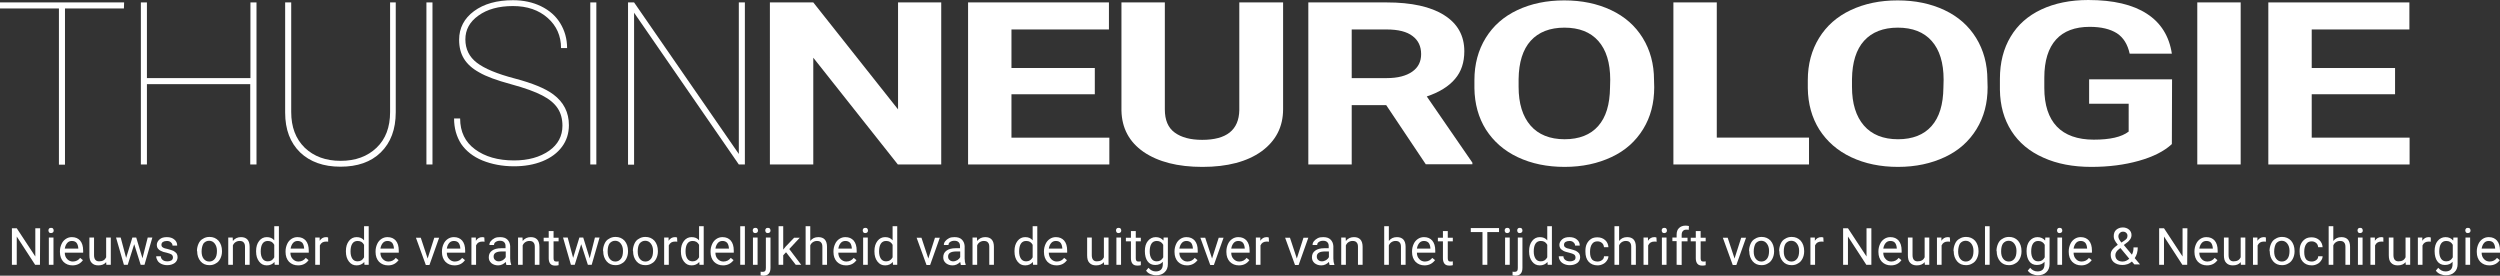 <?xml version="1.0" encoding="UTF-8"?> <!-- Generator: Adobe Illustrator 23.1.1, SVG Export Plug-In . SVG Version: 6.00 Build 0) --> <svg xmlns="http://www.w3.org/2000/svg" xmlns:xlink="http://www.w3.org/1999/xlink" version="1.1" id="Laag_1" x="0px" y="0px" viewBox="0 0 1238.8 136.6" style="enable-background:new 0 0 1238.8 136.6;" xml:space="preserve"><rect x="0" y="0" width="1238.8" height="136.6" fill="#333333" stroke="none"/> <style type="text/css"> .st0{fill:#FFFFFF;} </style> <g id="Roboto"> <g> <path class="st0" d="M61.4,4.2H32.2v77.4h-3V4.2H0v-3h61.5L61.4,4.2L61.4,4.2z"></path> <path class="st0" d="M127,81.5h-3V41.7H72.8v39.8h-3V1.2h3v37.5h51.3V1.2h3v80.3H127z"></path> <path class="st0" d="M196.1,1.2v54.4c0,8.5-2.5,15.1-7.4,19.9c-4.9,4.8-11.6,7.1-20,7.1s-15.1-2.4-20-7.1 c-4.9-4.8-7.4-11.3-7.4-19.7V1.2h3v54.3c0,7.4,2.2,13.3,6.7,17.7c4.5,4.3,10.4,6.5,17.8,6.5s13.3-2.2,17.8-6.5s6.7-10.2,6.7-17.7 V1.2H196.1z"></path> <path class="st0" d="M214.3,81.5h-3V1.2h3V81.5z"></path> <path class="st0" d="M278.7,62.3c0-3.4-0.8-6.3-2.4-8.7c-1.6-2.4-4.1-4.5-7.6-6.3c-3.4-1.8-8.6-3.7-15.6-5.6s-12.2-3.8-15.6-5.8 c-3.5-1.9-6-4.2-7.6-6.8c-1.6-2.6-2.4-5.7-2.4-9.4c0-5.8,2.5-10.6,7.4-14.2c4.9-3.6,11.3-5.4,19.3-5.4c5.1,0,9.8,1,13.9,3 s7.3,4.8,9.5,8.4s3.4,7.7,3.4,12.3h-3c0-6-2.2-11-6.6-14.9S261.3,3,254.2,3s-12.8,1.6-17.1,4.7c-4.4,3.1-6.5,7.1-6.5,11.8 c0,4.8,1.9,8.7,5.7,11.6c3.8,2.9,10,5.5,18.8,7.8c8.7,2.3,15.1,4.9,19.1,7.9c5.1,3.8,7.7,8.9,7.7,15.2c0,4-1.1,7.6-3.4,10.7 c-2.3,3.1-5.5,5.5-9.7,7.2s-8.9,2.5-14.1,2.5c-5.8,0-11-1-15.7-2.9c-4.6-1.9-8.1-4.7-10.5-8.2c-2.3-3.6-3.5-7.8-3.5-12.6h3 c0,6.6,2.5,11.7,7.4,15.3c4.9,3.6,11.3,5.5,19.3,5.5c7,0,12.8-1.6,17.4-4.8C276.5,71.6,278.7,67.4,278.7,62.3z"></path> <path class="st0" d="M295.5,81.5h-3V1.2h3V81.5z"></path> <path class="st0" d="M369.1,81.5h-3L314.2,6.3v75.3h-3V1.2h3l51.9,75.1V1.2h3V81.5z"></path> <path class="st0" d="M466.4,81.5h-21.5L403,28.6v52.9h-21.5V1.2H403l42,53v-53h21.4V81.5z"></path> <path class="st0" d="M542.5,46.7h-41.3v21.5h48.5v13.3h-70V1.2h69.8v13.4h-48.3v19.1h41.3V46.7z"></path> <path class="st0" d="M635.8,1.2v52.9c0,8.8-3.6,15.7-10.7,20.9c-7.1,5.1-16.9,7.7-29.3,7.7c-12.2,0-21.9-2.5-29.1-7.4 c-7.2-5-10.8-11.8-11-20.5V1.2h21.5v53c0,5.3,1.6,9.1,4.9,11.5c3.3,2.4,7.8,3.6,13.6,3.6c12.1,0,18.2-4.9,18.4-14.7V1.2H635.8z"></path> <path class="st0" d="M686.9,52.1h-17.1v29.4h-21.5V1.2h38.8c12.3,0,21.9,2.1,28.5,6.3c6.7,4.2,10,10.2,10,17.9 c0,5.5-1.5,10.1-4.6,13.7c-3.1,3.7-7.8,6.6-14,8.7l22.6,32.8v0.8h-23.1L686.9,52.1z M669.8,38.7h17.4c5.4,0,9.6-1.1,12.6-3.2 s4.4-5,4.4-8.7c0-3.8-1.4-6.8-4.2-8.9c-2.8-2.2-7.1-3.3-12.9-3.3h-17.3V38.7z"></path> <path class="st0" d="M819.7,43.2c0,7.9-1.8,14.8-5.5,20.8c-3.7,6-8.8,10.6-15.6,13.8s-14.5,4.9-23.3,4.9c-8.7,0-16.4-1.6-23.2-4.8 s-12-7.8-15.8-13.7c-3.7-5.9-5.6-12.8-5.7-20.5v-4c0-7.9,1.9-14.9,5.6-20.9c3.7-6,8.9-10.6,15.7-13.8s14.5-4.8,23.2-4.8 s16.4,1.6,23.2,4.8s12,7.8,15.7,13.8s5.6,13,5.6,20.8L819.7,43.2L819.7,43.2z M797.9,39.5c0-8.4-2-14.8-5.9-19.2 c-3.9-4.4-9.5-6.6-16.8-6.6c-7.2,0-12.8,2.2-16.7,6.5s-5.9,10.7-6,19v3.9c0,8.2,2,14.6,5.9,19.1S768,69,775.3,69 c7.2,0,12.8-2.2,16.6-6.5c3.9-4.4,5.8-10.7,5.9-19.1L797.9,39.5L797.9,39.5z"></path> <path class="st0" d="M850.7,68.2h45.7v13.3h-67.2V1.2h21.5V68.2z"></path> <path class="st0" d="M984.9,43.2c0,7.9-1.8,14.8-5.5,20.8c-3.7,6-8.8,10.6-15.6,13.8s-14.5,4.9-23.3,4.9c-8.7,0-16.4-1.6-23.2-4.8 s-12-7.8-15.8-13.7c-3.7-5.9-5.6-12.8-5.7-20.5v-4c0-7.9,1.9-14.9,5.6-20.9c3.7-6,8.9-10.6,15.7-13.8s14.5-4.8,23.2-4.8 s16.4,1.6,23.2,4.8s12,7.8,15.7,13.8s5.6,13,5.6,20.8L984.9,43.2L984.9,43.2z M963.1,39.5c0-8.4-2-14.8-5.9-19.2 c-3.9-4.4-9.5-6.6-16.8-6.6c-7.2,0-12.8,2.2-16.7,6.5s-5.9,10.7-6,19v3.9c0,8.2,2,14.6,5.9,19.1s9.6,6.8,16.9,6.8 c7.2,0,12.8-2.2,16.6-6.5c3.9-4.4,5.8-10.7,5.9-19.1L963.1,39.5L963.1,39.5z"></path> <path class="st0" d="M1076.2,71.4c-3.9,3.6-9.3,6.3-16.4,8.3c-7.1,2-14.9,3-23.5,3c-9,0-17-1.5-23.8-4.6 c-6.8-3-12.1-7.4-15.8-13.2c-3.7-5.8-5.6-12.6-5.7-20.4V39c0-8,1.8-15,5.3-20.8c3.5-5.9,8.6-10.4,15.2-13.5s14.4-4.7,23.3-4.7 c12.4,0,22.1,2.3,29,6.8c7,4.5,11.1,11.2,12.4,19.8h-20.9c-1-4.6-3.1-8-6.3-10.1c-3.3-2.1-7.8-3.2-13.5-3.2 c-7.3,0-12.9,2.1-16.7,6.3c-3.8,4.2-5.8,10.5-5.8,18.9v5.1c0,8.4,2.1,14.8,6.2,19.1s10.3,6.5,18.3,6.5c8.1,0,13.8-1.3,17.3-4V51.4 h-19.6V39.3h41.1L1076.2,71.4L1076.2,71.4z"></path> <path class="st0" d="M1110.3,81.5h-21.5V1.2h21.5V81.5z"></path> <path class="st0" d="M1186.8,46.7h-41.3v21.5h48.5v13.3h-70V1.2h69.9v13.4h-48.4v19.1h41.3V46.7z"></path> </g> <g> <path class="st0" d="M19.8,131.2h-2.4l-9.1-14v14H5.9v-18.1h2.4l9.2,14v-14h2.4L19.8,131.2L19.8,131.2z"></path> <path class="st0" d="M24,114.2c0-0.4,0.1-0.7,0.3-0.9c0.2-0.3,0.6-0.4,1-0.4s0.8,0.1,1,0.4c0.2,0.3,0.3,0.6,0.3,0.9 c0,0.4-0.1,0.7-0.3,0.9s-0.6,0.4-1,0.4s-0.8-0.1-1-0.4S24,114.5,24,114.2z M26.5,131.2h-2.3v-13.5h2.3V131.2z"></path> <path class="st0" d="M35.9,131.5c-1.8,0-3.3-0.6-4.5-1.8c-1.1-1.2-1.7-2.8-1.7-4.8v-0.4c0-1.3,0.3-2.5,0.8-3.6s1.2-1.9,2.1-2.5 c0.9-0.6,1.9-0.9,3-0.9c1.8,0,3.1,0.6,4.1,1.7c1,1.2,1.5,2.8,1.5,5v1h-9.1c0,1.3,0.4,2.4,1.2,3.2s1.7,1.2,2.8,1.2 c0.8,0,1.5-0.2,2.1-0.5s1.1-0.8,1.5-1.3l1.4,1.1C39.9,130.6,38.2,131.5,35.9,131.5z M35.6,119.4c-0.9,0-1.7,0.3-2.3,1 s-1,1.6-1.2,2.8h6.7V123c-0.1-1.2-0.4-2.1-0.9-2.7C37.4,119.7,36.6,119.4,35.6,119.4z"></path> <path class="st0" d="M52.6,129.9c-0.9,1.1-2.2,1.6-3.9,1.6c-1.4,0-2.5-0.4-3.3-1.3c-0.8-0.8-1.1-2.1-1.1-3.7v-8.8h2.3v8.7 c0,2,0.8,3.1,2.5,3.1c1.8,0,2.9-0.7,3.5-2v-9.8h2.3v13.5h-2.2L52.6,129.9z"></path> <path class="st0" d="M70.6,128l2.6-10.3h2.3l-3.9,13.5h-1.9L66.5,121l-3.2,10.2h-1.9l-3.9-13.5h2.3l2.7,10.1l3.1-10.1h1.9 L70.6,128z"></path> <path class="st0" d="M85.7,127.6c0-0.6-0.2-1.1-0.7-1.5c-0.5-0.3-1.3-0.6-2.5-0.9c-1.2-0.2-2.1-0.5-2.8-0.9 c-0.7-0.3-1.2-0.8-1.5-1.2s-0.5-1.1-0.5-1.7c0-1.1,0.5-2,1.4-2.8s2.1-1.1,3.6-1.1s2.8,0.4,3.7,1.2c1,0.8,1.4,1.8,1.4,3h-2.3 c0-0.6-0.3-1.2-0.8-1.6c-0.5-0.5-1.2-0.7-2-0.7s-1.5,0.2-2,0.5c-0.5,0.4-0.7,0.8-0.7,1.4c0,0.6,0.2,1,0.7,1.3 c0.4,0.3,1.2,0.6,2.4,0.8c1.1,0.3,2.1,0.6,2.8,0.9c0.7,0.4,1.2,0.8,1.6,1.3c0.3,0.5,0.5,1.1,0.5,1.8c0,1.2-0.5,2.2-1.4,2.9 c-1,0.7-2.2,1.1-3.7,1.1c-1.1,0-2-0.2-2.9-0.6c-0.8-0.4-1.5-0.9-1.9-1.6s-0.7-1.4-0.7-2.2h2.3c0,0.8,0.4,1.4,0.9,1.8 c0.6,0.5,1.3,0.7,2.3,0.7c0.9,0,1.6-0.2,2.1-0.5C85.4,128.7,85.7,128.2,85.7,127.6z"></path> <path class="st0" d="M97.6,124.3c0-1.3,0.3-2.5,0.8-3.6s1.2-1.9,2.2-2.4c0.9-0.6,2-0.9,3.2-0.9c1.8,0,3.3,0.6,4.5,1.9 c1.1,1.3,1.7,3,1.7,5.1v0.2c0,1.3-0.3,2.5-0.8,3.5s-1.2,1.9-2.2,2.4c-0.9,0.6-2,0.9-3.2,0.9c-1.8,0-3.3-0.6-4.4-1.9 c-1.1-1.3-1.7-3-1.7-5L97.6,124.3L97.6,124.3z M99.9,124.6c0,1.5,0.3,2.7,1,3.6c0.7,0.9,1.6,1.4,2.8,1.4c1.2,0,2.1-0.5,2.8-1.4 s1-2.2,1-3.9c0-1.5-0.4-2.7-1.1-3.6c-0.7-0.9-1.6-1.4-2.8-1.4c-1.1,0-2.1,0.5-2.8,1.4C100.3,121.6,99.9,122.9,99.9,124.6z"></path> <path class="st0" d="M115.3,117.7l0.1,1.7c1-1.3,2.4-1.9,4-1.9c2.8,0,4.3,1.6,4.3,4.8v8.9h-2.3v-8.9c0-1-0.2-1.7-0.7-2.2 c-0.4-0.5-1.1-0.7-2-0.7c-0.7,0-1.4,0.2-2,0.6s-1,0.9-1.3,1.6v9.6h-2.3v-13.5L115.3,117.7L115.3,117.7z"></path> <path class="st0" d="M126.9,124.4c0-2.1,0.5-3.7,1.5-5s2.3-1.9,3.8-1.9c1.6,0,2.8,0.5,3.7,1.6v-7h2.3v19.1h-2.1l-0.1-1.4 c-0.9,1.1-2.2,1.7-3.8,1.7s-2.8-0.6-3.8-1.9c-1-1.3-1.5-2.9-1.5-5L126.9,124.4L126.9,124.4z M129.2,124.6c0,1.5,0.3,2.7,0.9,3.6 s1.5,1.3,2.6,1.3c1.5,0,2.5-0.7,3.2-2v-6.2c-0.7-1.3-1.7-1.9-3.2-1.9c-1.1,0-2,0.4-2.6,1.3S129.2,122.9,129.2,124.6z"></path> <path class="st0" d="M147.7,131.5c-1.8,0-3.3-0.6-4.5-1.8c-1.1-1.2-1.7-2.8-1.7-4.8v-0.4c0-1.3,0.3-2.5,0.8-3.6s1.2-1.9,2.1-2.5 c0.9-0.6,1.9-0.9,3-0.9c1.8,0,3.1,0.6,4.1,1.7c1,1.2,1.5,2.8,1.5,5v1h-9.1c0,1.3,0.4,2.4,1.2,3.2s1.7,1.2,2.8,1.2 c0.8,0,1.5-0.2,2.1-0.5s1.1-0.8,1.5-1.3l1.4,1.1C151.7,130.6,150,131.5,147.7,131.5z M147.5,119.4c-0.9,0-1.7,0.3-2.3,1 s-1,1.6-1.2,2.8h6.7V123c-0.1-1.2-0.4-2.1-0.9-2.7C149.2,119.7,148.4,119.4,147.5,119.4z"></path> <path class="st0" d="M162.7,119.8c-0.3-0.1-0.7-0.1-1.1-0.1c-1.5,0-2.5,0.6-3.1,1.9v9.6h-2.3v-13.5h2.2v1.6 c0.8-1.2,1.8-1.8,3.2-1.8c0.4,0,0.8,0.1,1,0.2v2.1H162.7z"></path> <path class="st0" d="M171.4,124.4c0-2.1,0.5-3.7,1.5-5s2.3-1.9,3.8-1.9c1.6,0,2.8,0.5,3.7,1.6v-7h2.3v19.1h-2.1l-0.1-1.4 c-0.9,1.1-2.2,1.7-3.8,1.7s-2.8-0.6-3.8-1.9c-1-1.3-1.5-2.9-1.5-5L171.4,124.4L171.4,124.4z M173.7,124.6c0,1.5,0.3,2.7,0.9,3.6 s1.5,1.3,2.6,1.3c1.5,0,2.5-0.7,3.2-2v-6.2c-0.7-1.3-1.7-1.9-3.2-1.9c-1.1,0-2,0.4-2.6,1.3S173.7,122.9,173.7,124.6z"></path> <path class="st0" d="M192.3,131.5c-1.8,0-3.3-0.6-4.5-1.8c-1.1-1.2-1.7-2.8-1.7-4.8v-0.4c0-1.3,0.3-2.5,0.8-3.6s1.2-1.9,2.1-2.5 c0.9-0.6,1.9-0.9,3-0.9c1.8,0,3.1,0.6,4.1,1.7c1,1.2,1.5,2.8,1.5,5v1h-9.1c0,1.3,0.4,2.4,1.2,3.2s1.7,1.2,2.8,1.2 c0.8,0,1.5-0.2,2.1-0.5s1.1-0.8,1.5-1.3l1.4,1.1C196.2,130.6,194.6,131.5,192.3,131.5z M192,119.4c-0.9,0-1.7,0.3-2.3,1 s-1,1.6-1.2,2.8h6.7V123c-0.1-1.2-0.4-2.1-0.9-2.7C193.7,119.7,193,119.4,192,119.4z"></path> <path class="st0" d="M211.9,128.1l3.3-10.3h2.4l-4.8,13.5H211l-4.9-13.5h2.4L211.9,128.1z"></path> <path class="st0" d="M225.2,131.5c-1.8,0-3.3-0.6-4.5-1.8c-1.1-1.2-1.7-2.8-1.7-4.8v-0.4c0-1.3,0.3-2.5,0.8-3.6s1.2-1.9,2.1-2.5 c0.9-0.6,1.9-0.9,3-0.9c1.8,0,3.1,0.6,4.1,1.7c1,1.2,1.5,2.8,1.5,5v1h-9.1c0,1.3,0.4,2.4,1.2,3.2s1.7,1.2,2.8,1.2 c0.8,0,1.5-0.2,2.1-0.5s1.1-0.8,1.5-1.3l1.4,1.1C229.2,130.6,227.5,131.5,225.2,131.5z M224.9,119.4c-0.9,0-1.7,0.3-2.3,1 s-1,1.6-1.2,2.8h6.7V123c-0.1-1.2-0.4-2.1-0.9-2.7C226.7,119.7,225.9,119.4,224.9,119.4z"></path> <path class="st0" d="M240.1,119.8c-0.3-0.1-0.7-0.1-1.1-0.1c-1.5,0-2.5,0.6-3.1,1.9v9.6h-2.3v-13.5h2.2v1.6 c0.8-1.2,1.8-1.8,3.2-1.8c0.4,0,0.8,0.1,1,0.2L240.1,119.8L240.1,119.8z"></path> <path class="st0" d="M250.9,131.2c-0.1-0.3-0.2-0.7-0.3-1.4c-1.1,1.1-2.3,1.7-3.8,1.7c-1.3,0-2.4-0.4-3.3-1.1 c-0.9-0.8-1.3-1.7-1.3-2.9c0-1.4,0.5-2.5,1.6-3.3s2.6-1.2,4.5-1.2h2.2v-1.1c0-0.8-0.2-1.4-0.7-1.9s-1.2-0.7-2.1-0.7 c-0.8,0-1.5,0.2-2.1,0.6s-0.8,0.9-0.8,1.5h-2.3c0-0.7,0.2-1.3,0.7-1.9c0.5-0.6,1.1-1.1,1.9-1.5s1.7-0.5,2.7-0.5 c1.6,0,2.8,0.4,3.6,1.2s1.3,1.8,1.4,3.2v6.2c0,1.2,0.2,2.2,0.5,3v0.2h-2.4V131.2z M247.1,129.5c0.7,0,1.4-0.2,2.1-0.6 c0.6-0.4,1.1-0.9,1.4-1.5v-2.8h-1.8c-2.8,0-4.2,0.8-4.2,2.5c0,0.7,0.2,1.3,0.7,1.7C245.7,129.2,246.3,129.5,247.1,129.5z"></path> <path class="st0" d="M258.9,117.7l0.1,1.7c1-1.3,2.4-1.9,4-1.9c2.8,0,4.3,1.6,4.3,4.8v8.9H265v-8.9c0-1-0.2-1.7-0.7-2.2 c-0.4-0.5-1.1-0.7-2-0.7c-0.7,0-1.4,0.2-2,0.6s-1,0.9-1.3,1.6v9.6h-2.3v-13.5L258.9,117.7L258.9,117.7z"></path> <path class="st0" d="M274.3,114.5v3.3h2.5v1.8h-2.5v8.4c0,0.5,0.1,0.9,0.3,1.2c0.2,0.3,0.6,0.4,1.1,0.4c0.3,0,0.6,0,1.1-0.1v1.9 c-0.6,0.2-1.2,0.2-1.8,0.2c-1,0-1.8-0.3-2.3-0.9c-0.5-0.6-0.8-1.5-0.8-2.7v-8.4h-2.5v-1.8h2.5v-3.3L274.3,114.5L274.3,114.5z"></path> <path class="st0" d="M292.2,128l2.6-10.3h2.3l-3.9,13.5h-1.9L288,121l-3.2,10.2h-1.9l-3.9-13.5h2.3l2.7,10.1l3.1-10.1h1.9 L292.2,128z"></path> <path class="st0" d="M298.8,124.3c0-1.3,0.3-2.5,0.8-3.6s1.2-1.9,2.2-2.4c0.9-0.6,2-0.9,3.2-0.9c1.8,0,3.3,0.6,4.5,1.9 c1.1,1.3,1.7,3,1.7,5.1v0.2c0,1.3-0.3,2.5-0.8,3.5s-1.2,1.9-2.2,2.4c-0.9,0.6-2,0.9-3.2,0.9c-1.8,0-3.3-0.6-4.4-1.9 c-1.1-1.3-1.7-3-1.7-5v-0.2H298.8z M301.1,124.6c0,1.5,0.3,2.7,1,3.6c0.7,0.9,1.6,1.4,2.8,1.4c1.2,0,2.1-0.5,2.8-1.4s1-2.2,1-3.9 c0-1.5-0.4-2.7-1.1-3.6c-0.7-0.9-1.6-1.4-2.8-1.4c-1.1,0-2.1,0.5-2.8,1.4C301.4,121.6,301.1,122.9,301.1,124.6z"></path> <path class="st0" d="M313.6,124.3c0-1.3,0.3-2.5,0.8-3.6s1.2-1.9,2.2-2.4c0.9-0.6,2-0.9,3.2-0.9c1.8,0,3.3,0.6,4.5,1.9 c1.1,1.3,1.7,3,1.7,5.1v0.2c0,1.3-0.3,2.5-0.8,3.5s-1.2,1.9-2.2,2.4c-0.9,0.6-2,0.9-3.2,0.9c-1.8,0-3.3-0.6-4.4-1.9 c-1.1-1.3-1.7-3-1.7-5v-0.2H313.6z M316,124.6c0,1.5,0.3,2.7,1,3.6c0.7,0.9,1.6,1.4,2.8,1.4c1.2,0,2.1-0.5,2.8-1.4s1-2.2,1-3.9 c0-1.5-0.4-2.7-1.1-3.6c-0.7-0.9-1.6-1.4-2.8-1.4c-1.1,0-2.1,0.5-2.8,1.4C316.3,121.6,316,122.9,316,124.6z"></path> <path class="st0" d="M335.6,119.8c-0.3-0.1-0.7-0.1-1.1-0.1c-1.5,0-2.5,0.6-3.1,1.9v9.6h-2.3v-13.5h2.2v1.6 c0.8-1.2,1.8-1.8,3.2-1.8c0.4,0,0.8,0.1,1,0.2L335.6,119.8L335.6,119.8z"></path> <path class="st0" d="M337.4,124.4c0-2.1,0.5-3.7,1.5-5s2.3-1.9,3.8-1.9c1.6,0,2.8,0.5,3.7,1.6v-7h2.3v19.1h-2.1l-0.1-1.4 c-0.9,1.1-2.2,1.7-3.8,1.7c-1.6,0-2.8-0.6-3.8-1.9c-1-1.3-1.5-2.9-1.5-5V124.4z M339.7,124.6c0,1.5,0.3,2.7,0.9,3.6 s1.5,1.3,2.6,1.3c1.5,0,2.5-0.7,3.2-2v-6.2c-0.7-1.3-1.7-1.9-3.2-1.9c-1.1,0-2,0.4-2.6,1.3S339.7,122.9,339.7,124.6z"></path> <path class="st0" d="M358.3,131.5c-1.8,0-3.3-0.6-4.5-1.8c-1.1-1.2-1.7-2.8-1.7-4.8v-0.4c0-1.3,0.3-2.5,0.8-3.6s1.2-1.9,2.1-2.5 s1.9-0.9,3-0.9c1.8,0,3.1,0.6,4.1,1.7c1,1.2,1.5,2.8,1.5,5v1h-9.1c0,1.3,0.4,2.4,1.2,3.2s1.7,1.2,2.8,1.2c0.8,0,1.5-0.2,2.1-0.5 s1.1-0.8,1.5-1.3l1.4,1.1C362.2,130.6,360.5,131.5,358.3,131.5z M358,119.4c-0.9,0-1.7,0.3-2.3,1s-1,1.6-1.2,2.8h6.7V123 c-0.1-1.2-0.4-2.1-0.9-2.7C359.7,119.7,359,119.4,358,119.4z"></path> <path class="st0" d="M369.1,131.2h-2.3v-19.1h2.3V131.2z"></path> <path class="st0" d="M373,114.2c0-0.4,0.1-0.7,0.3-0.9c0.2-0.3,0.6-0.4,1-0.4s0.8,0.1,1,0.4c0.2,0.3,0.3,0.6,0.3,0.9 c0,0.4-0.1,0.7-0.3,0.9c-0.2,0.2-0.6,0.4-1,0.4s-0.8-0.1-1-0.4C373.1,114.8,373,114.5,373,114.2z M375.4,131.2h-2.3v-13.5h2.3 V131.2z"></path> <path class="st0" d="M381.8,117.7v15c0,2.6-1.2,3.9-3.5,3.9c-0.5,0-1-0.1-1.4-0.2v-1.8c0.3,0.1,0.6,0.1,1,0.1 c0.5,0,0.9-0.1,1.2-0.4c0.3-0.3,0.4-0.8,0.4-1.5v-15.1H381.8z M379.2,114.2c0-0.4,0.1-0.7,0.3-0.9c0.2-0.3,0.6-0.4,1-0.4 s0.8,0.1,1,0.4c0.2,0.3,0.3,0.6,0.3,0.9c0,0.4-0.1,0.7-0.3,0.9c-0.2,0.2-0.6,0.4-1,0.4s-0.8-0.1-1-0.4S379.2,114.5,379.2,114.2z"></path> <path class="st0" d="M389.5,125l-1.4,1.5v4.7h-2.3v-19.1h2.3v11.6l1.2-1.5l4.2-4.4h2.8l-5.2,5.6l5.9,7.8h-2.7L389.5,125z"></path> <path class="st0" d="M401.5,119.4c1-1.3,2.3-1.9,4-1.9c2.8,0,4.3,1.6,4.3,4.8v8.9h-2.3v-8.9c0-1-0.2-1.7-0.7-2.2 c-0.4-0.5-1.1-0.7-2-0.7c-0.7,0-1.4,0.2-2,0.6s-1,0.9-1.3,1.6v9.6h-2.3v-19.1h2.3V119.4z"></path> <path class="st0" d="M419.2,131.5c-1.8,0-3.3-0.6-4.5-1.8c-1.1-1.2-1.7-2.8-1.7-4.8v-0.4c0-1.3,0.3-2.5,0.8-3.6s1.2-1.9,2.1-2.5 s1.9-0.9,3-0.9c1.8,0,3.1,0.6,4.1,1.7c1,1.2,1.5,2.8,1.5,5v1h-9.1c0,1.3,0.4,2.4,1.2,3.2s1.7,1.2,2.8,1.2c0.8,0,1.5-0.2,2.1-0.5 s1.1-0.8,1.5-1.3l1.4,1.1C423.2,130.6,421.5,131.5,419.2,131.5z M418.9,119.4c-0.9,0-1.7,0.3-2.3,1s-1,1.6-1.2,2.8h6.7V123 c-0.1-1.2-0.4-2.1-0.9-2.7C420.6,119.7,419.9,119.4,418.9,119.4z"></path> <path class="st0" d="M427.5,114.2c0-0.4,0.1-0.7,0.3-0.9c0.2-0.3,0.6-0.4,1-0.4s0.8,0.1,1,0.4c0.2,0.3,0.3,0.6,0.3,0.9 c0,0.4-0.1,0.7-0.3,0.9c-0.2,0.2-0.6,0.4-1,0.4s-0.8-0.1-1-0.4C427.6,114.8,427.5,114.5,427.5,114.2z M430,131.2h-2.3v-13.5h2.3 V131.2z"></path> <path class="st0" d="M433.3,124.4c0-2.1,0.5-3.7,1.5-5s2.3-1.9,3.8-1.9c1.6,0,2.8,0.5,3.7,1.6v-7h2.3v19.1h-2.1l-0.1-1.4 c-0.9,1.1-2.2,1.7-3.8,1.7c-1.6,0-2.8-0.6-3.8-1.9c-1-1.3-1.5-2.9-1.5-5V124.4z M435.6,124.6c0,1.5,0.3,2.7,0.9,3.6 s1.5,1.3,2.6,1.3c1.5,0,2.5-0.7,3.2-2v-6.2c-0.7-1.3-1.7-1.9-3.2-1.9c-1.1,0-2,0.4-2.6,1.3S435.6,122.9,435.6,124.6z"></path> <path class="st0" d="M460,128.1l3.3-10.3h2.4l-4.8,13.5h-1.8l-4.9-13.5h2.4L460,128.1z"></path> <path class="st0" d="M476.1,131.2c-0.1-0.3-0.2-0.7-0.3-1.4c-1.1,1.1-2.3,1.7-3.8,1.7c-1.3,0-2.4-0.4-3.3-1.1 c-0.9-0.8-1.3-1.7-1.3-2.9c0-1.4,0.5-2.5,1.6-3.3s2.6-1.2,4.5-1.2h2.2v-1.1c0-0.8-0.2-1.4-0.7-1.9s-1.2-0.7-2.1-0.7 c-0.8,0-1.5,0.2-2.1,0.6s-0.8,0.9-0.8,1.5h-2.3c0-0.7,0.2-1.3,0.7-1.9c0.5-0.6,1.1-1.1,1.9-1.5s1.7-0.5,2.7-0.5 c1.6,0,2.8,0.4,3.6,1.2s1.3,1.8,1.4,3.2v6.2c0,1.2,0.2,2.2,0.5,3v0.2h-2.4V131.2z M472.3,129.5c0.7,0,1.4-0.2,2.1-0.6 c0.6-0.4,1.1-0.9,1.4-1.5v-2.8H474c-2.8,0-4.2,0.8-4.2,2.5c0,0.7,0.2,1.3,0.7,1.7C470.9,129.2,471.5,129.5,472.3,129.5z"></path> <path class="st0" d="M484.1,117.7l0.1,1.7c1-1.3,2.4-1.9,4-1.9c2.8,0,4.3,1.6,4.3,4.8v8.9h-2.3v-8.9c0-1-0.2-1.7-0.7-2.2 c-0.4-0.5-1.1-0.7-2-0.7c-0.7,0-1.4,0.2-2,0.6s-1,0.9-1.3,1.6v9.6h-2.3v-13.5L484.1,117.7L484.1,117.7z"></path> <path class="st0" d="M502.7,124.4c0-2.1,0.5-3.7,1.5-5s2.3-1.9,3.8-1.9c1.6,0,2.8,0.5,3.7,1.6v-7h2.3v19.1h-2.1l-0.1-1.4 c-0.9,1.1-2.2,1.7-3.8,1.7s-2.8-0.6-3.8-1.9c-1-1.3-1.5-2.9-1.5-5L502.7,124.4L502.7,124.4z M505,124.6c0,1.5,0.3,2.7,0.9,3.6 s1.5,1.3,2.6,1.3c1.5,0,2.5-0.7,3.2-2v-6.2c-0.7-1.3-1.7-1.9-3.2-1.9c-1.1,0-2,0.4-2.6,1.3S505,122.9,505,124.6z"></path> <path class="st0" d="M523.5,131.5c-1.8,0-3.3-0.6-4.5-1.8c-1.1-1.2-1.7-2.8-1.7-4.8v-0.4c0-1.3,0.3-2.5,0.8-3.6s1.2-1.9,2.1-2.5 c0.9-0.6,1.9-0.9,3-0.9c1.8,0,3.1,0.6,4.1,1.7c1,1.2,1.5,2.8,1.5,5v1h-9.1c0,1.3,0.4,2.4,1.2,3.2s1.7,1.2,2.8,1.2 c0.8,0,1.5-0.2,2.1-0.5s1.1-0.8,1.5-1.3l1.4,1.1C527.5,130.6,525.8,131.5,523.5,131.5z M523.2,119.4c-0.9,0-1.7,0.3-2.3,1 s-1,1.6-1.2,2.8h6.7V123c-0.1-1.2-0.4-2.1-0.9-2.7C525,119.7,524.2,119.4,523.2,119.4z"></path> <path class="st0" d="M547,129.9c-0.9,1.1-2.2,1.6-3.9,1.6c-1.4,0-2.5-0.4-3.3-1.3c-0.8-0.8-1.1-2.1-1.1-3.7v-8.8h2.3v8.7 c0,2,0.8,3.1,2.5,3.1c1.8,0,2.9-0.7,3.5-2v-9.8h2.3v13.5h-2.2L547,129.9z"></path> <path class="st0" d="M553,114.2c0-0.4,0.1-0.7,0.3-0.9c0.2-0.3,0.6-0.4,1-0.4s0.8,0.1,1,0.4c0.2,0.3,0.3,0.6,0.3,0.9 c0,0.4-0.1,0.7-0.3,0.9s-0.6,0.4-1,0.4s-0.8-0.1-1-0.4S553,114.5,553,114.2z M555.5,131.2h-2.3v-13.5h2.3V131.2z"></path> <path class="st0" d="M562.8,114.5v3.3h2.5v1.8h-2.5v8.4c0,0.5,0.1,0.9,0.3,1.2s0.6,0.4,1.1,0.4c0.3,0,0.6,0,1.1-0.1v1.9 c-0.6,0.2-1.2,0.2-1.8,0.2c-1,0-1.8-0.3-2.3-0.9c-0.5-0.6-0.8-1.5-0.8-2.7v-8.4h-2.5v-1.8h2.5v-3.3L562.8,114.5L562.8,114.5z"></path> <path class="st0" d="M567.3,124.4c0-2.1,0.5-3.8,1.5-5s2.3-1.9,3.9-1.9c1.6,0,2.9,0.6,3.8,1.7l0.1-1.5h2.1v13.1 c0,1.7-0.5,3.1-1.6,4.1c-1,1-2.4,1.5-4.2,1.5c-1,0-1.9-0.2-2.9-0.6s-1.6-1-2.1-1.7l1.2-1.4c1,1.2,2.2,1.8,3.6,1.8 c1.1,0,2-0.3,2.6-0.9c0.6-0.6,0.9-1.5,0.9-2.7v-1.2c-0.9,1.1-2.2,1.6-3.8,1.6s-2.9-0.6-3.8-1.9 C567.8,128.3,567.3,126.6,567.3,124.4z M569.7,124.6c0,1.5,0.3,2.7,0.9,3.6c0.6,0.9,1.5,1.3,2.6,1.3c1.5,0,2.5-0.7,3.2-2v-6.2 c-0.7-1.3-1.8-1.9-3.2-1.9c-1.1,0-2,0.4-2.6,1.3S569.7,122.9,569.7,124.6z"></path> <path class="st0" d="M588.2,131.5c-1.8,0-3.3-0.6-4.5-1.8c-1.1-1.2-1.7-2.8-1.7-4.8v-0.4c0-1.3,0.3-2.5,0.8-3.6s1.2-1.9,2.1-2.5 c0.9-0.6,1.9-0.9,3-0.9c1.8,0,3.1,0.6,4.1,1.7c1,1.2,1.5,2.8,1.5,5v1h-9.1c0,1.3,0.4,2.4,1.2,3.2s1.7,1.2,2.8,1.2 c0.8,0,1.5-0.2,2.1-0.5s1.1-0.8,1.5-1.3l1.4,1.1C592.1,130.6,590.4,131.5,588.2,131.5z M587.9,119.4c-0.9,0-1.7,0.3-2.3,1 s-1,1.6-1.2,2.8h6.7V123c-0.1-1.2-0.4-2.1-0.9-2.7C589.6,119.7,588.8,119.4,587.9,119.4z"></path> <path class="st0" d="M600.6,128.1l3.3-10.3h2.4l-4.8,13.5h-1.8l-4.9-13.5h2.4L600.6,128.1z"></path> <path class="st0" d="M613.9,131.5c-1.8,0-3.3-0.6-4.5-1.8c-1.1-1.2-1.7-2.8-1.7-4.8v-0.4c0-1.3,0.3-2.5,0.8-3.6s1.2-1.9,2.1-2.5 c0.9-0.6,1.9-0.9,3-0.9c1.8,0,3.1,0.6,4.1,1.7c1,1.2,1.5,2.8,1.5,5v1h-9.1c0,1.3,0.4,2.4,1.2,3.2s1.7,1.2,2.8,1.2 c0.8,0,1.5-0.2,2.1-0.5s1.1-0.8,1.5-1.3l1.4,1.1C617.9,130.6,616.2,131.5,613.9,131.5z M613.6,119.4c-0.9,0-1.7,0.3-2.3,1 s-1,1.6-1.2,2.8h6.7V123c-0.1-1.2-0.4-2.1-0.9-2.7C615.4,119.7,614.6,119.4,613.6,119.4z"></path> <path class="st0" d="M628.8,119.8c-0.3-0.1-0.7-0.1-1.1-0.1c-1.5,0-2.5,0.6-3.1,1.9v9.6h-2.3v-13.5h2.2v1.6 c0.8-1.2,1.8-1.8,3.2-1.8c0.4,0,0.8,0.1,1,0.2L628.8,119.8L628.8,119.8z"></path> <path class="st0" d="M642.6,128.1l3.3-10.3h2.4l-4.8,13.5h-1.8l-4.9-13.5h2.4L642.6,128.1z"></path> <path class="st0" d="M658.8,131.2c-0.1-0.3-0.2-0.7-0.3-1.4c-1.1,1.1-2.3,1.7-3.8,1.7c-1.3,0-2.4-0.4-3.3-1.1 c-0.9-0.8-1.3-1.7-1.3-2.9c0-1.4,0.5-2.5,1.6-3.3s2.6-1.2,4.5-1.2h2.2v-1.1c0-0.8-0.2-1.4-0.7-1.9s-1.2-0.7-2.1-0.7 c-0.8,0-1.5,0.2-2.1,0.6s-0.8,0.9-0.8,1.5h-2.3c0-0.7,0.2-1.3,0.7-1.9c0.5-0.6,1.1-1.1,1.9-1.5c0.8-0.4,1.7-0.5,2.7-0.5 c1.6,0,2.8,0.4,3.6,1.2s1.3,1.8,1.4,3.2v6.2c0,1.2,0.2,2.2,0.5,3v0.2h-2.4V131.2z M655,129.5c0.7,0,1.4-0.2,2.1-0.6 c0.6-0.4,1.1-0.9,1.4-1.5v-2.8h-1.8c-2.8,0-4.2,0.8-4.2,2.5c0,0.7,0.2,1.3,0.7,1.7C653.6,129.2,654.2,129.5,655,129.5z"></path> <path class="st0" d="M666.8,117.7l0.1,1.7c1-1.3,2.4-1.9,4-1.9c2.8,0,4.3,1.6,4.3,4.8v8.9h-2.3v-8.9c0-1-0.2-1.7-0.7-2.2 c-0.4-0.5-1.1-0.7-2-0.7c-0.7,0-1.4,0.2-2,0.6s-1,0.9-1.3,1.6v9.6h-2.3v-13.5L666.8,117.7L666.8,117.7z"></path> <path class="st0" d="M688.2,119.4c1-1.3,2.3-1.9,4-1.9c2.8,0,4.3,1.6,4.3,4.8v8.9h-2.3v-8.9c0-1-0.2-1.7-0.7-2.2 c-0.4-0.5-1.1-0.7-2-0.7c-0.7,0-1.4,0.2-2,0.6s-1,0.9-1.3,1.6v9.6h-2.3v-19.1h2.3V119.4z"></path> <path class="st0" d="M705.9,131.5c-1.8,0-3.3-0.6-4.5-1.8c-1.1-1.2-1.7-2.8-1.7-4.8v-0.4c0-1.3,0.3-2.5,0.8-3.6s1.2-1.9,2.1-2.5 c0.9-0.6,1.9-0.9,3-0.9c1.8,0,3.1,0.6,4.1,1.7c1,1.2,1.5,2.8,1.5,5v1h-9.1c0,1.3,0.4,2.4,1.2,3.2c0.7,0.8,1.7,1.2,2.8,1.2 c0.8,0,1.5-0.2,2.1-0.5s1.1-0.8,1.5-1.3l1.4,1.1C709.8,130.6,708.1,131.5,705.9,131.5z M705.6,119.4c-0.9,0-1.7,0.3-2.3,1 s-1,1.6-1.2,2.8h6.7V123c-0.1-1.2-0.4-2.1-0.9-2.7C707.3,119.7,706.6,119.4,705.6,119.4z"></path> <path class="st0" d="M717.4,114.5v3.3h2.5v1.8h-2.5v8.4c0,0.5,0.1,0.9,0.3,1.2s0.6,0.4,1.1,0.4c0.3,0,0.6,0,1.1-0.1v1.9 c-0.6,0.2-1.2,0.2-1.8,0.2c-1,0-1.8-0.3-2.3-0.9c-0.5-0.6-0.8-1.5-0.8-2.7v-8.4h-2.5v-1.8h2.5v-3.3L717.4,114.5L717.4,114.5z"></path> <path class="st0" d="M742.8,115H737v16.2h-2.4V115h-5.8v-2h14V115z"></path> <path class="st0" d="M745.6,114.2c0-0.4,0.1-0.7,0.3-0.9c0.2-0.3,0.6-0.4,1-0.4s0.8,0.1,1,0.4c0.2,0.3,0.3,0.6,0.3,0.9 c0,0.4-0.1,0.7-0.3,0.9s-0.6,0.4-1,0.4s-0.8-0.1-1-0.4C745.7,114.8,745.6,114.5,745.6,114.2z M748.1,131.2h-2.3v-13.5h2.3V131.2z"></path> <path class="st0" d="M754.4,117.7v15c0,2.6-1.2,3.9-3.5,3.9c-0.5,0-1-0.1-1.4-0.2v-1.8c0.3,0.1,0.6,0.1,1,0.1 c0.5,0,0.9-0.1,1.2-0.4c0.3-0.3,0.4-0.8,0.4-1.5v-15.1H754.4z M751.8,114.2c0-0.4,0.1-0.7,0.3-0.9c0.2-0.3,0.6-0.4,1-0.4 s0.8,0.1,1,0.4c0.2,0.3,0.3,0.6,0.3,0.9c0,0.4-0.1,0.7-0.3,0.9s-0.6,0.4-1,0.4s-0.8-0.1-1-0.4 C751.9,114.8,751.8,114.5,751.8,114.2z"></path> <path class="st0" d="M757.7,124.4c0-2.1,0.5-3.7,1.5-5s2.3-1.9,3.8-1.9c1.6,0,2.8,0.5,3.7,1.6v-7h2.3v19.1h-2.1l-0.1-1.4 c-0.9,1.1-2.2,1.7-3.8,1.7s-2.8-0.6-3.8-1.9s-1.5-2.9-1.5-5L757.7,124.4L757.7,124.4z M760,124.6c0,1.5,0.3,2.7,0.9,3.6 s1.5,1.3,2.6,1.3c1.5,0,2.5-0.7,3.2-2v-6.2c-0.7-1.3-1.7-1.9-3.2-1.9c-1.1,0-2,0.4-2.6,1.3S760,122.9,760,124.6z"></path> <path class="st0" d="M780.7,127.6c0-0.6-0.2-1.1-0.7-1.5c-0.5-0.3-1.3-0.6-2.5-0.9s-2.1-0.5-2.8-0.9s-1.2-0.8-1.5-1.2 c-0.3-0.5-0.5-1.1-0.5-1.7c0-1.1,0.5-2,1.4-2.8s2.1-1.1,3.6-1.1s2.8,0.4,3.7,1.2c1,0.8,1.4,1.8,1.4,3h-2.3c0-0.6-0.3-1.2-0.8-1.6 c-0.5-0.5-1.2-0.7-2-0.7s-1.5,0.2-2,0.5c-0.5,0.4-0.7,0.8-0.7,1.4c0,0.6,0.2,1,0.7,1.3c0.4,0.3,1.2,0.6,2.4,0.8 c1.1,0.3,2.1,0.6,2.8,0.9c0.7,0.4,1.2,0.8,1.6,1.3c0.3,0.5,0.5,1.1,0.5,1.8c0,1.2-0.5,2.2-1.4,2.9c-1,0.7-2.2,1.1-3.7,1.1 c-1.1,0-2-0.2-2.9-0.6c-0.8-0.4-1.5-0.9-1.9-1.6c-0.5-0.7-0.7-1.4-0.7-2.2h2.3c0,0.8,0.4,1.4,0.9,1.8s1.3,0.7,2.3,0.7 c0.9,0,1.6-0.2,2.1-0.5S780.7,128.2,780.7,127.6z"></path> <path class="st0" d="M791.6,129.6c0.8,0,1.5-0.2,2.2-0.7s1-1.1,1-1.9h2.2c0,0.8-0.3,1.5-0.8,2.2s-1.1,1.3-2,1.7 c-0.8,0.4-1.7,0.6-2.6,0.6c-1.8,0-3.3-0.6-4.4-1.8c-1.1-1.2-1.6-2.9-1.6-5v-0.4c0-1.3,0.2-2.5,0.7-3.5s1.2-1.8,2.1-2.4 c0.9-0.6,2-0.8,3.2-0.8c1.5,0,2.8,0.5,3.8,1.4s1.5,2.1,1.6,3.5h-2.2c-0.1-0.9-0.4-1.6-1-2.1s-1.3-0.8-2.2-0.8 c-1.2,0-2.1,0.4-2.7,1.3c-0.6,0.8-1,2.1-1,3.7v0.4c0,1.6,0.3,2.7,1,3.6C789.5,129.2,790.4,129.6,791.6,129.6z"></path> <path class="st0" d="M802.3,119.4c1-1.3,2.3-1.9,4-1.9c2.8,0,4.3,1.6,4.3,4.8v8.9h-2.3v-8.9c0-1-0.2-1.7-0.7-2.2 c-0.4-0.5-1.1-0.7-2-0.7c-0.7,0-1.4,0.2-2,0.6s-1,0.9-1.3,1.6v9.6H800v-19.1h2.3V119.4z"></path> <path class="st0" d="M820.9,119.8c-0.3-0.1-0.7-0.1-1.1-0.1c-1.5,0-2.5,0.6-3.1,1.9v9.6h-2.3v-13.5h2.2v1.6 c0.8-1.2,1.8-1.8,3.2-1.8c0.4,0,0.8,0.1,1,0.2L820.9,119.8L820.9,119.8z"></path> <path class="st0" d="M823.4,114.2c0-0.4,0.1-0.7,0.3-0.9c0.2-0.3,0.6-0.4,1-0.4s0.8,0.1,1,0.4c0.2,0.3,0.3,0.6,0.3,0.9 c0,0.4-0.1,0.7-0.3,0.9s-0.6,0.4-1,0.4s-0.8-0.1-1-0.4S823.4,114.5,823.4,114.2z M825.8,131.2h-2.3v-13.5h2.3V131.2z"></path> <path class="st0" d="M830.8,131.2v-11.7h-2.1v-1.8h2.1v-1.4c0-1.4,0.4-2.6,1.2-3.3c0.8-0.8,1.9-1.2,3.3-1.2c0.5,0,1.1,0.1,1.6,0.2 l-0.1,1.9c-0.4-0.1-0.8-0.1-1.2-0.1c-0.7,0-1.3,0.2-1.7,0.7c-0.4,0.4-0.6,1.1-0.6,1.9v1.4h2.9v1.8h-2.9v11.7L830.8,131.2 L830.8,131.2z"></path> <path class="st0" d="M842.7,114.5v3.3h2.5v1.8h-2.5v8.4c0,0.5,0.1,0.9,0.3,1.2s0.6,0.4,1.1,0.4c0.3,0,0.6,0,1.1-0.1v1.9 c-0.6,0.2-1.2,0.2-1.8,0.2c-1,0-1.8-0.3-2.3-0.9c-0.5-0.6-0.8-1.5-0.8-2.7v-8.4h-2.5v-1.8h2.5v-3.3L842.7,114.5L842.7,114.5z"></path> <path class="st0" d="M859.5,128.1l3.3-10.3h2.4l-4.8,13.5h-1.8l-4.9-13.5h2.4L859.5,128.1z"></path> <path class="st0" d="M866.7,124.3c0-1.3,0.3-2.5,0.8-3.6s1.2-1.9,2.2-2.4c0.9-0.6,2-0.9,3.2-0.9c1.8,0,3.3,0.6,4.5,1.9 c1.1,1.3,1.7,3,1.7,5.1v0.2c0,1.3-0.3,2.5-0.8,3.5s-1.2,1.9-2.2,2.4c-0.9,0.6-2,0.9-3.2,0.9c-1.8,0-3.3-0.6-4.4-1.9 c-1.1-1.3-1.7-3-1.7-5L866.7,124.3L866.7,124.3z M869,124.6c0,1.5,0.3,2.7,1,3.6c0.7,0.9,1.6,1.4,2.8,1.4s2.1-0.5,2.8-1.4 s1-2.2,1-3.9c0-1.5-0.4-2.7-1.1-3.6c-0.7-0.9-1.6-1.4-2.8-1.4c-1.1,0-2.1,0.5-2.8,1.4C869.4,121.6,869,122.9,869,124.6z"></path> <path class="st0" d="M881.6,124.3c0-1.3,0.3-2.5,0.8-3.6s1.2-1.9,2.2-2.4c0.9-0.6,2-0.9,3.2-0.9c1.8,0,3.3,0.6,4.5,1.9 c1.1,1.3,1.7,3,1.7,5.1v0.2c0,1.3-0.3,2.5-0.8,3.5s-1.2,1.9-2.2,2.4c-0.9,0.6-2,0.9-3.2,0.9c-1.8,0-3.3-0.6-4.4-1.9 c-1.1-1.3-1.7-3-1.7-5L881.6,124.3L881.6,124.3z M883.9,124.6c0,1.5,0.3,2.7,1,3.6c0.7,0.9,1.6,1.4,2.8,1.4s2.1-0.5,2.8-1.4 s1-2.2,1-3.9c0-1.5-0.4-2.7-1.1-3.6c-0.7-0.9-1.6-1.4-2.8-1.4c-1.1,0-2.1,0.5-2.8,1.4C884.2,121.6,883.9,122.9,883.9,124.6z"></path> <path class="st0" d="M903.6,119.8c-0.3-0.1-0.7-0.1-1.1-0.1c-1.5,0-2.5,0.6-3.1,1.9v9.6h-2.3v-13.5h2.2v1.6 c0.8-1.2,1.8-1.8,3.2-1.8c0.4,0,0.8,0.1,1,0.2L903.6,119.8L903.6,119.8z"></path> <path class="st0" d="M927.2,131.2h-2.4l-9.1-14v14h-2.4v-18.1h2.4l9.2,14v-14h2.4v18.1H927.2z"></path> <path class="st0" d="M937,131.5c-1.8,0-3.3-0.6-4.5-1.8c-1.1-1.2-1.7-2.8-1.7-4.8v-0.4c0-1.3,0.3-2.5,0.8-3.6s1.2-1.9,2.1-2.5 c0.9-0.6,1.9-0.9,3-0.9c1.8,0,3.1,0.6,4.1,1.7c1,1.2,1.5,2.8,1.5,5v1h-9.1c0,1.3,0.4,2.4,1.2,3.2c0.7,0.8,1.7,1.2,2.8,1.2 c0.8,0,1.5-0.2,2.1-0.5s1.1-0.8,1.5-1.3l1.4,1.1C941,130.6,939.3,131.5,937,131.5z M936.7,119.4c-0.9,0-1.7,0.3-2.3,1 s-1,1.6-1.2,2.8h6.7V123c-0.1-1.2-0.4-2.1-0.9-2.7C938.5,119.7,937.7,119.4,936.7,119.4z"></path> <path class="st0" d="M953.7,129.9c-0.9,1.1-2.2,1.6-3.9,1.6c-1.4,0-2.5-0.4-3.3-1.3c-0.8-0.8-1.1-2.1-1.1-3.7v-8.8h2.3v8.7 c0,2,0.8,3.1,2.5,3.1c1.8,0,2.9-0.7,3.5-2v-9.8h2.3v13.5h-2.2L953.7,129.9z"></path> <path class="st0" d="M966.3,119.8c-0.3-0.1-0.7-0.1-1.1-0.1c-1.5,0-2.5,0.6-3.1,1.9v9.6h-2.3v-13.5h2.2v1.6 c0.8-1.2,1.8-1.8,3.2-1.8c0.4,0,0.8,0.1,1,0.2L966.3,119.8L966.3,119.8z"></path> <path class="st0" d="M968,124.3c0-1.3,0.3-2.5,0.8-3.6s1.2-1.9,2.2-2.4c0.9-0.6,2-0.9,3.2-0.9c1.8,0,3.3,0.6,4.5,1.9 c1.1,1.3,1.7,3,1.7,5.1v0.2c0,1.3-0.3,2.5-0.8,3.5s-1.2,1.9-2.2,2.4c-0.9,0.6-2,0.9-3.2,0.9c-1.8,0-3.3-0.6-4.4-1.9 c-1.1-1.3-1.7-3-1.7-5L968,124.3L968,124.3z M970.3,124.6c0,1.5,0.3,2.7,1,3.6c0.7,0.9,1.6,1.4,2.8,1.4s2.1-0.5,2.8-1.4 s1-2.2,1-3.9c0-1.5-0.4-2.7-1.1-3.6c-0.7-0.9-1.6-1.4-2.8-1.4c-1.1,0-2.1,0.5-2.8,1.4C970.7,121.6,970.3,122.9,970.3,124.6z"></path> <path class="st0" d="M985.9,131.2h-2.3v-19.1h2.3V131.2z"></path> <path class="st0" d="M989.3,124.3c0-1.3,0.3-2.5,0.8-3.6s1.2-1.9,2.2-2.4c0.9-0.6,2-0.9,3.2-0.9c1.8,0,3.3,0.6,4.5,1.9 c1.1,1.3,1.7,3,1.7,5.1v0.2c0,1.3-0.3,2.5-0.8,3.5s-1.2,1.9-2.2,2.4c-0.9,0.6-2,0.9-3.2,0.9c-1.8,0-3.3-0.6-4.4-1.9 c-1.1-1.3-1.7-3-1.7-5L989.3,124.3L989.3,124.3z M991.6,124.6c0,1.5,0.3,2.7,1,3.6c0.7,0.9,1.6,1.4,2.8,1.4s2.1-0.5,2.8-1.4 s1-2.2,1-3.9c0-1.5-0.4-2.7-1.1-3.6c-0.7-0.9-1.6-1.4-2.8-1.4c-1.1,0-2.1,0.5-2.8,1.4C991.9,121.6,991.6,122.9,991.6,124.6z"></path> <path class="st0" d="M1004.2,124.4c0-2.1,0.5-3.8,1.5-5s2.3-1.9,3.9-1.9s2.9,0.6,3.8,1.7l0.1-1.5h2.1v13.1c0,1.7-0.5,3.1-1.6,4.1 c-1,1-2.4,1.5-4.2,1.5c-1,0-1.9-0.2-2.9-0.6c-0.9-0.4-1.6-1-2.1-1.7l1.2-1.4c1,1.2,2.2,1.8,3.6,1.8c1.1,0,2-0.3,2.6-0.9 s0.9-1.5,0.9-2.7v-1.2c-0.9,1.1-2.2,1.6-3.8,1.6c-1.6,0-2.9-0.6-3.8-1.9C1004.7,128.3,1004.2,126.6,1004.2,124.4z M1006.5,124.6 c0,1.5,0.3,2.7,0.9,3.6c0.6,0.9,1.5,1.3,2.6,1.3c1.5,0,2.5-0.7,3.2-2v-6.2c-0.7-1.3-1.8-1.9-3.2-1.9c-1.1,0-2,0.4-2.6,1.3 S1006.5,122.9,1006.5,124.6z"></path> <path class="st0" d="M1019.3,114.2c0-0.4,0.1-0.7,0.3-0.9c0.2-0.3,0.6-0.4,1-0.4s0.8,0.1,1,0.4c0.2,0.3,0.3,0.6,0.3,0.9 c0,0.4-0.1,0.7-0.3,0.9c-0.2,0.2-0.6,0.4-1,0.4s-0.8-0.1-1-0.4C1019.4,114.8,1019.3,114.5,1019.3,114.2z M1021.8,131.2h-2.3v-13.5 h2.3V131.2z"></path> <path class="st0" d="M1031.3,131.5c-1.8,0-3.3-0.6-4.5-1.8c-1.1-1.2-1.7-2.8-1.7-4.8v-0.4c0-1.3,0.3-2.5,0.8-3.6s1.2-1.9,2.1-2.5 s1.9-0.9,3-0.9c1.8,0,3.1,0.6,4.1,1.7c1,1.2,1.5,2.8,1.5,5v1h-9.1c0,1.3,0.4,2.4,1.2,3.2c0.7,0.8,1.7,1.2,2.8,1.2 c0.8,0,1.5-0.2,2.1-0.5s1.1-0.8,1.5-1.3l1.4,1.1C1035.2,130.6,1033.5,131.5,1031.3,131.5z M1031,119.4c-0.9,0-1.7,0.3-2.3,1 c-0.6,0.7-1,1.6-1.2,2.8h6.7V123c-0.1-1.2-0.4-2.1-0.9-2.7C1032.7,119.7,1032,119.4,1031,119.4z"></path> <path class="st0" d="M1045.9,126.3c0-0.9,0.2-1.7,0.7-2.4s1.4-1.6,2.8-2.6c-0.8-1-1.3-1.8-1.6-2.4c-0.3-0.6-0.4-1.2-0.4-1.8 c0-1.4,0.4-2.5,1.2-3.2s1.9-1.2,3.3-1.2c1.2,0,2.3,0.4,3.1,1.1s1.2,1.6,1.2,2.7c0,0.7-0.2,1.4-0.6,2s-1,1.3-1.9,1.9l-1.3,1l4,4.8 c0.6-1.1,0.8-2.3,0.8-3.6h2.1c0,2.1-0.5,3.9-1.5,5.3l2.6,3.1h-2.8l-1.2-1.4c-0.6,0.5-1.3,1-2.2,1.3s-1.7,0.4-2.5,0.4 c-1.8,0-3.2-0.5-4.3-1.4C1046.5,129.1,1045.9,127.9,1045.9,126.3z M1051.8,129.6c1.2,0,2.3-0.5,3.3-1.4l-4.4-5.3l-0.4,0.3 c-1.4,1-2.1,2.1-2.1,3.2c0,1,0.3,1.8,1,2.4C1049.8,129.3,1050.7,129.6,1051.8,129.6z M1049.7,117.2c0,0.8,0.5,1.8,1.5,3l1.5-1 c0.6-0.4,1-0.8,1.2-1.1c0.2-0.4,0.3-0.8,0.3-1.3c0-0.6-0.2-1-0.6-1.4s-0.9-0.6-1.6-0.6s-1.2,0.2-1.6,0.7 C1049.9,115.9,1049.7,116.5,1049.7,117.2z"></path> <path class="st0" d="M1083.8,131.2h-2.4l-9.1-14v14h-2.4v-18.1h2.4l9.2,14v-14h2.4L1083.8,131.2L1083.8,131.2z"></path> <path class="st0" d="M1093.6,131.5c-1.8,0-3.3-0.6-4.5-1.8c-1.1-1.2-1.7-2.8-1.7-4.8v-0.4c0-1.3,0.3-2.5,0.8-3.6s1.2-1.9,2.1-2.5 s1.9-0.9,3-0.9c1.8,0,3.1,0.6,4.1,1.7c1,1.2,1.5,2.8,1.5,5v1h-9.1c0,1.3,0.4,2.4,1.2,3.2c0.7,0.8,1.7,1.2,2.8,1.2 c0.8,0,1.5-0.2,2.1-0.5s1.1-0.8,1.5-1.3l1.4,1.1C1097.6,130.6,1095.9,131.5,1093.6,131.5z M1093.3,119.4c-0.9,0-1.7,0.3-2.3,1 c-0.6,0.7-1,1.6-1.2,2.8h6.7V123c-0.1-1.2-0.4-2.1-0.9-2.7C1095.1,119.7,1094.3,119.4,1093.3,119.4z"></path> <path class="st0" d="M1110.3,129.9c-0.9,1.1-2.2,1.6-3.9,1.6c-1.4,0-2.5-0.4-3.3-1.3c-0.8-0.8-1.1-2.1-1.1-3.7v-8.8h2.3v8.7 c0,2,0.8,3.1,2.5,3.1c1.8,0,2.9-0.7,3.5-2v-9.8h2.3v13.5h-2.2L1110.3,129.9z"></path> <path class="st0" d="M1122.9,119.8c-0.3-0.1-0.7-0.1-1.1-0.1c-1.5,0-2.5,0.6-3.1,1.9v9.6h-2.3v-13.5h2.2v1.6 c0.8-1.2,1.8-1.8,3.2-1.8c0.4,0,0.8,0.1,1,0.2v2.1H1122.9z"></path> <path class="st0" d="M1124.6,124.3c0-1.3,0.3-2.5,0.8-3.6s1.2-1.9,2.2-2.4c0.9-0.6,2-0.9,3.2-0.9c1.8,0,3.3,0.6,4.5,1.9 c1.1,1.3,1.7,3,1.7,5.1v0.2c0,1.3-0.3,2.5-0.8,3.5s-1.2,1.9-2.2,2.4c-0.9,0.6-2,0.9-3.2,0.9c-1.8,0-3.3-0.6-4.4-1.9 c-1.1-1.3-1.7-3-1.7-5L1124.6,124.3L1124.6,124.3z M1126.9,124.6c0,1.5,0.3,2.7,1,3.6c0.7,0.9,1.6,1.4,2.8,1.4 c1.2,0,2.1-0.5,2.8-1.4c0.7-0.9,1-2.2,1-3.9c0-1.5-0.4-2.7-1.1-3.6c-0.7-0.9-1.6-1.4-2.8-1.4c-1.1,0-2.1,0.5-2.8,1.4 C1127.3,121.6,1126.9,122.9,1126.9,124.6z"></path> <path class="st0" d="M1145.5,129.6c0.8,0,1.5-0.2,2.2-0.7s1-1.1,1-1.9h2.2c0,0.8-0.3,1.5-0.8,2.2s-1.1,1.3-2,1.7 c-0.8,0.4-1.7,0.6-2.6,0.6c-1.8,0-3.3-0.6-4.4-1.8s-1.6-2.9-1.6-5v-0.4c0-1.3,0.2-2.5,0.7-3.5s1.2-1.8,2.1-2.4 c0.9-0.6,2-0.8,3.2-0.8c1.5,0,2.8,0.5,3.8,1.4s1.5,2.1,1.6,3.5h-2.2c-0.1-0.9-0.4-1.6-1-2.1s-1.3-0.8-2.2-0.8 c-1.2,0-2.1,0.4-2.7,1.3c-0.6,0.8-1,2.1-1,3.7v0.4c0,1.6,0.3,2.7,1,3.6C1143.4,129.2,1144.3,129.6,1145.5,129.6z"></path> <path class="st0" d="M1156.2,119.4c1-1.3,2.3-1.9,4-1.9c2.8,0,4.3,1.6,4.3,4.8v8.9h-2.3v-8.9c0-1-0.2-1.7-0.7-2.2 c-0.4-0.5-1.1-0.7-2-0.7c-0.7,0-1.4,0.2-2,0.6s-1,0.9-1.3,1.6v9.6h-2.3v-19.1h2.3V119.4z"></path> <path class="st0" d="M1168.2,114.2c0-0.4,0.1-0.7,0.3-0.9c0.2-0.3,0.6-0.4,1-0.4s0.8,0.1,1,0.4c0.2,0.3,0.3,0.6,0.3,0.9 c0,0.4-0.1,0.7-0.3,0.9c-0.2,0.2-0.6,0.4-1,0.4s-0.8-0.1-1-0.4S1168.2,114.5,1168.2,114.2z M1170.7,131.2h-2.3v-13.5h2.3V131.2z"></path> <path class="st0" d="M1181.1,119.8c-0.3-0.1-0.7-0.1-1.1-0.1c-1.5,0-2.5,0.6-3.1,1.9v9.6h-2.3v-13.5h2.2v1.6 c0.8-1.2,1.8-1.8,3.2-1.8c0.4,0,0.8,0.1,1,0.2v2.1H1181.1z"></path> <path class="st0" d="M1192,129.9c-0.9,1.1-2.2,1.6-3.9,1.6c-1.4,0-2.5-0.4-3.3-1.3c-0.8-0.8-1.1-2.1-1.1-3.7v-8.8h2.3v8.7 c0,2,0.8,3.1,2.5,3.1c1.8,0,2.9-0.7,3.5-2v-9.8h2.3v13.5h-2.2L1192,129.9z"></path> <path class="st0" d="M1204.6,119.8c-0.3-0.1-0.7-0.1-1.1-0.1c-1.5,0-2.5,0.6-3.1,1.9v9.6h-2.3v-13.5h2.2v1.6 c0.8-1.2,1.8-1.8,3.2-1.8c0.4,0,0.8,0.1,1,0.2v2.1H1204.6z"></path> <path class="st0" d="M1206.4,124.4c0-2.1,0.5-3.8,1.5-5s2.3-1.9,3.9-1.9s2.9,0.6,3.8,1.7l0.1-1.5h2.1v13.1c0,1.7-0.5,3.1-1.6,4.1 c-1,1-2.4,1.5-4.2,1.5c-1,0-1.9-0.2-2.9-0.6c-0.9-0.4-1.6-1-2.1-1.7l1.2-1.4c1,1.2,2.2,1.8,3.6,1.8c1.1,0,2-0.3,2.6-0.9 s0.9-1.5,0.9-2.7v-1.2c-0.9,1.1-2.2,1.6-3.8,1.6c-1.6,0-2.9-0.6-3.8-1.9C1206.9,128.3,1206.4,126.6,1206.4,124.4z M1208.7,124.6 c0,1.5,0.3,2.7,0.9,3.6c0.6,0.9,1.5,1.3,2.6,1.3c1.5,0,2.5-0.7,3.2-2v-6.2c-0.7-1.3-1.8-1.9-3.2-1.9c-1.1,0-2,0.4-2.6,1.3 S1208.7,122.9,1208.7,124.6z"></path> <path class="st0" d="M1221.6,114.2c0-0.4,0.1-0.7,0.3-0.9c0.2-0.3,0.6-0.4,1-0.4s0.8,0.1,1,0.4c0.2,0.3,0.3,0.6,0.3,0.9 c0,0.4-0.1,0.7-0.3,0.9c-0.2,0.2-0.6,0.4-1,0.4s-0.8-0.1-1-0.4C1221.7,114.8,1221.6,114.5,1221.6,114.2z M1224,131.2h-2.3v-13.5 h2.3V131.2z"></path> <path class="st0" d="M1233.5,131.5c-1.8,0-3.3-0.6-4.5-1.8c-1.1-1.2-1.7-2.8-1.7-4.8v-0.4c0-1.3,0.3-2.5,0.8-3.6s1.2-1.9,2.1-2.5 s1.9-0.9,3-0.9c1.8,0,3.1,0.6,4.1,1.7c1,1.2,1.5,2.8,1.5,5v1h-9.1c0,1.3,0.4,2.4,1.2,3.2c0.7,0.8,1.7,1.2,2.8,1.2 c0.8,0,1.5-0.2,2.1-0.5s1.1-0.8,1.5-1.3l1.4,1.1C1237.5,130.6,1235.8,131.5,1233.5,131.5z M1233.2,119.4c-0.9,0-1.7,0.3-2.3,1 c-0.6,0.7-1,1.6-1.2,2.8h6.7V123c-0.1-1.2-0.4-2.1-0.9-2.7C1235,119.7,1234.2,119.4,1233.2,119.4z"></path> </g> </g> </svg> 